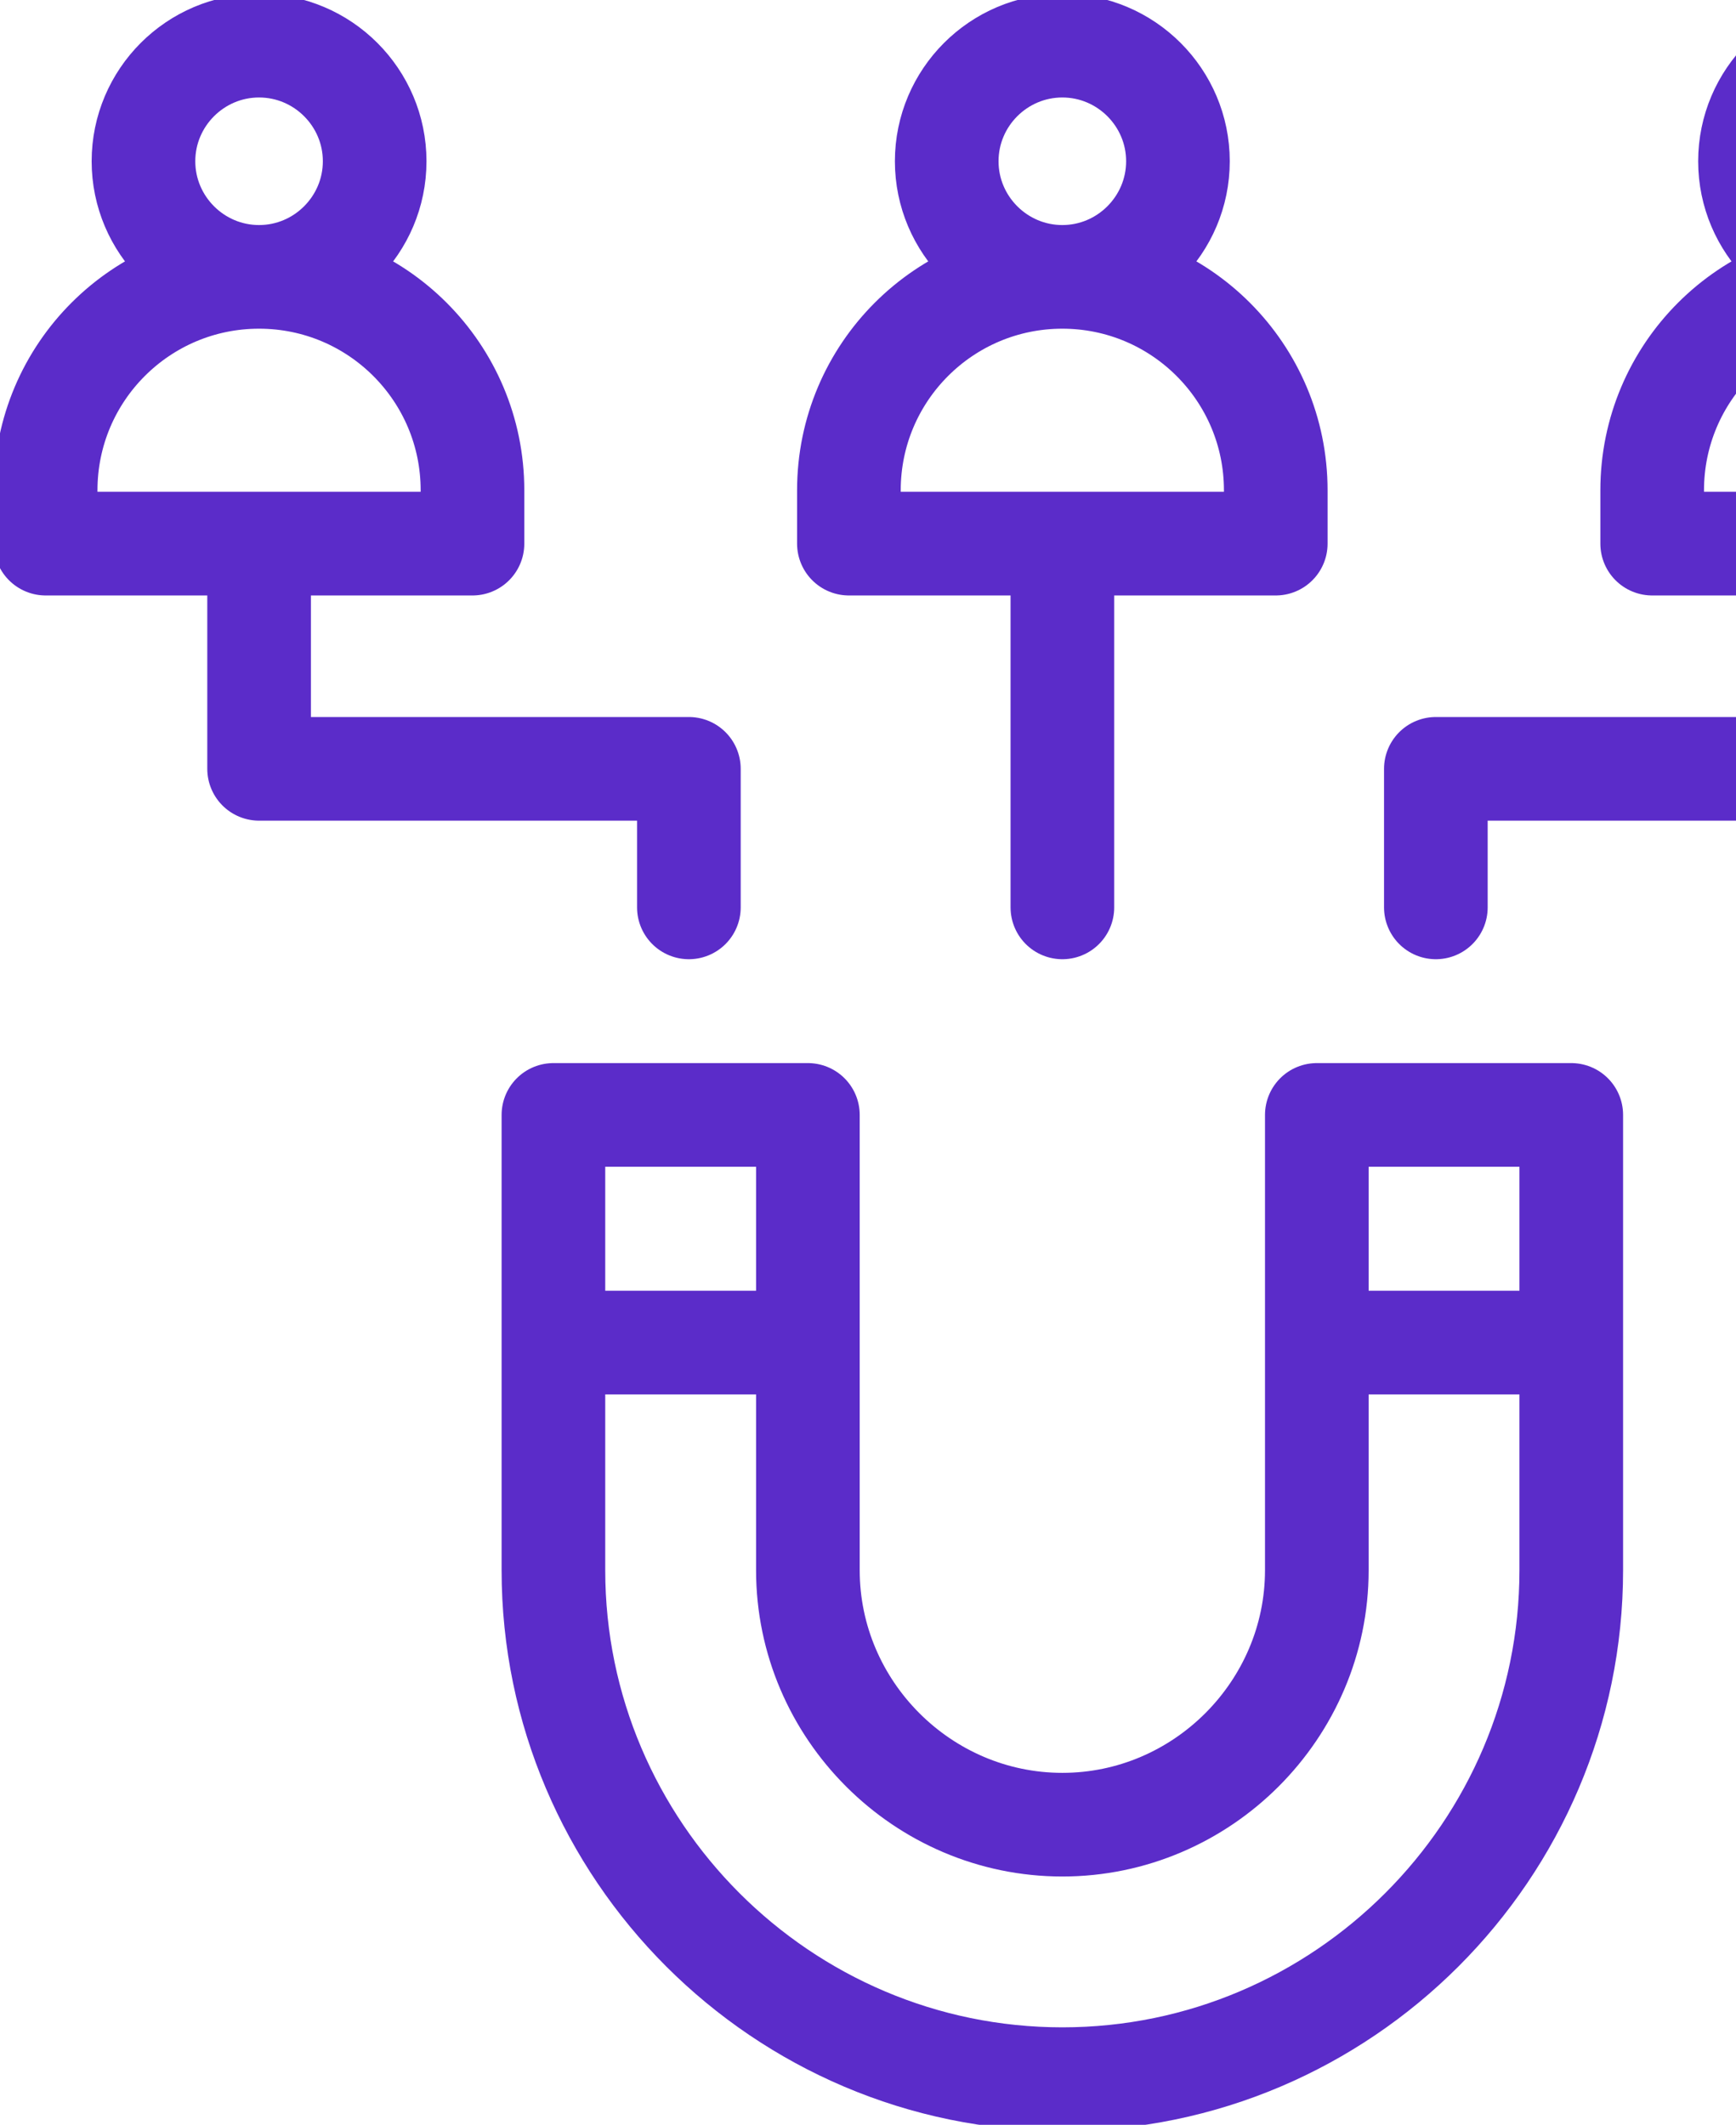 <svg width="67" height="82" viewBox="0 0 67 82" fill="none" xmlns="http://www.w3.org/2000/svg">
<path d="M22.161 51.812H30.38M51.623 51.812H59.842M10 21.781V29.671H26.587V35.018M72.003 21.781V29.671H55.416V35.018M41.002 21.781V35.018" stroke="#5B2CC9" stroke-width="4" stroke-miterlimit="2.613" stroke-linecap="round" stroke-linejoin="round"/>
<path d="M41 10.685C43.457 10.685 45.462 8.68 45.462 6.223C45.462 3.766 43.457 1.762 41 1.762C38.543 1.762 36.538 3.766 36.538 6.223C36.538 8.68 38.543 10.685 41 10.685ZM41 10.685C36.451 10.685 32.763 14.372 32.763 18.921V20.98H49.237V18.921C49.237 14.372 45.549 10.685 41 10.685ZM9.998 10.685C12.456 10.685 14.46 8.68 14.46 6.223C14.46 3.766 12.456 1.762 9.998 1.762C7.541 1.762 5.537 3.766 5.537 6.223C5.537 8.68 7.541 10.685 9.998 10.685ZM9.998 10.685C5.449 10.685 1.762 14.372 1.762 18.921V20.98H18.235V18.921C18.235 14.372 14.547 10.685 9.998 10.685ZM72.002 10.685C74.459 10.685 76.463 8.68 76.463 6.223C76.463 3.766 74.459 1.762 72.002 1.762C69.544 1.762 67.54 3.766 67.54 6.223C67.54 8.68 69.544 10.685 72.002 10.685ZM72.002 10.685C67.453 10.685 63.765 14.372 63.765 18.921V20.98H80.238V18.921C80.238 14.372 76.551 10.685 72.002 10.685Z" stroke="#5B2CC9" stroke-width="4" stroke-miterlimit="22.926" stroke-linecap="round" stroke-linejoin="round"/>
<path fill-rule="evenodd" clip-rule="evenodd" d="M60.642 43.027V60.598C60.642 66.004 58.434 70.916 54.877 74.473C51.319 78.031 46.407 80.239 41.001 80.239C35.594 80.239 30.683 78.031 27.125 74.474C23.568 70.916 21.359 66.004 21.359 60.598V43.027H31.18V60.598C31.18 63.293 32.286 65.747 34.069 67.53C35.851 69.312 38.305 70.418 41.001 70.418C43.696 70.418 46.15 69.312 47.933 67.53C49.715 65.747 50.822 63.293 50.822 60.598V43.027H60.642Z" stroke="#5B2CC9" stroke-width="4" stroke-miterlimit="2.613" stroke-linecap="round" stroke-linejoin="round"/>
</svg>
